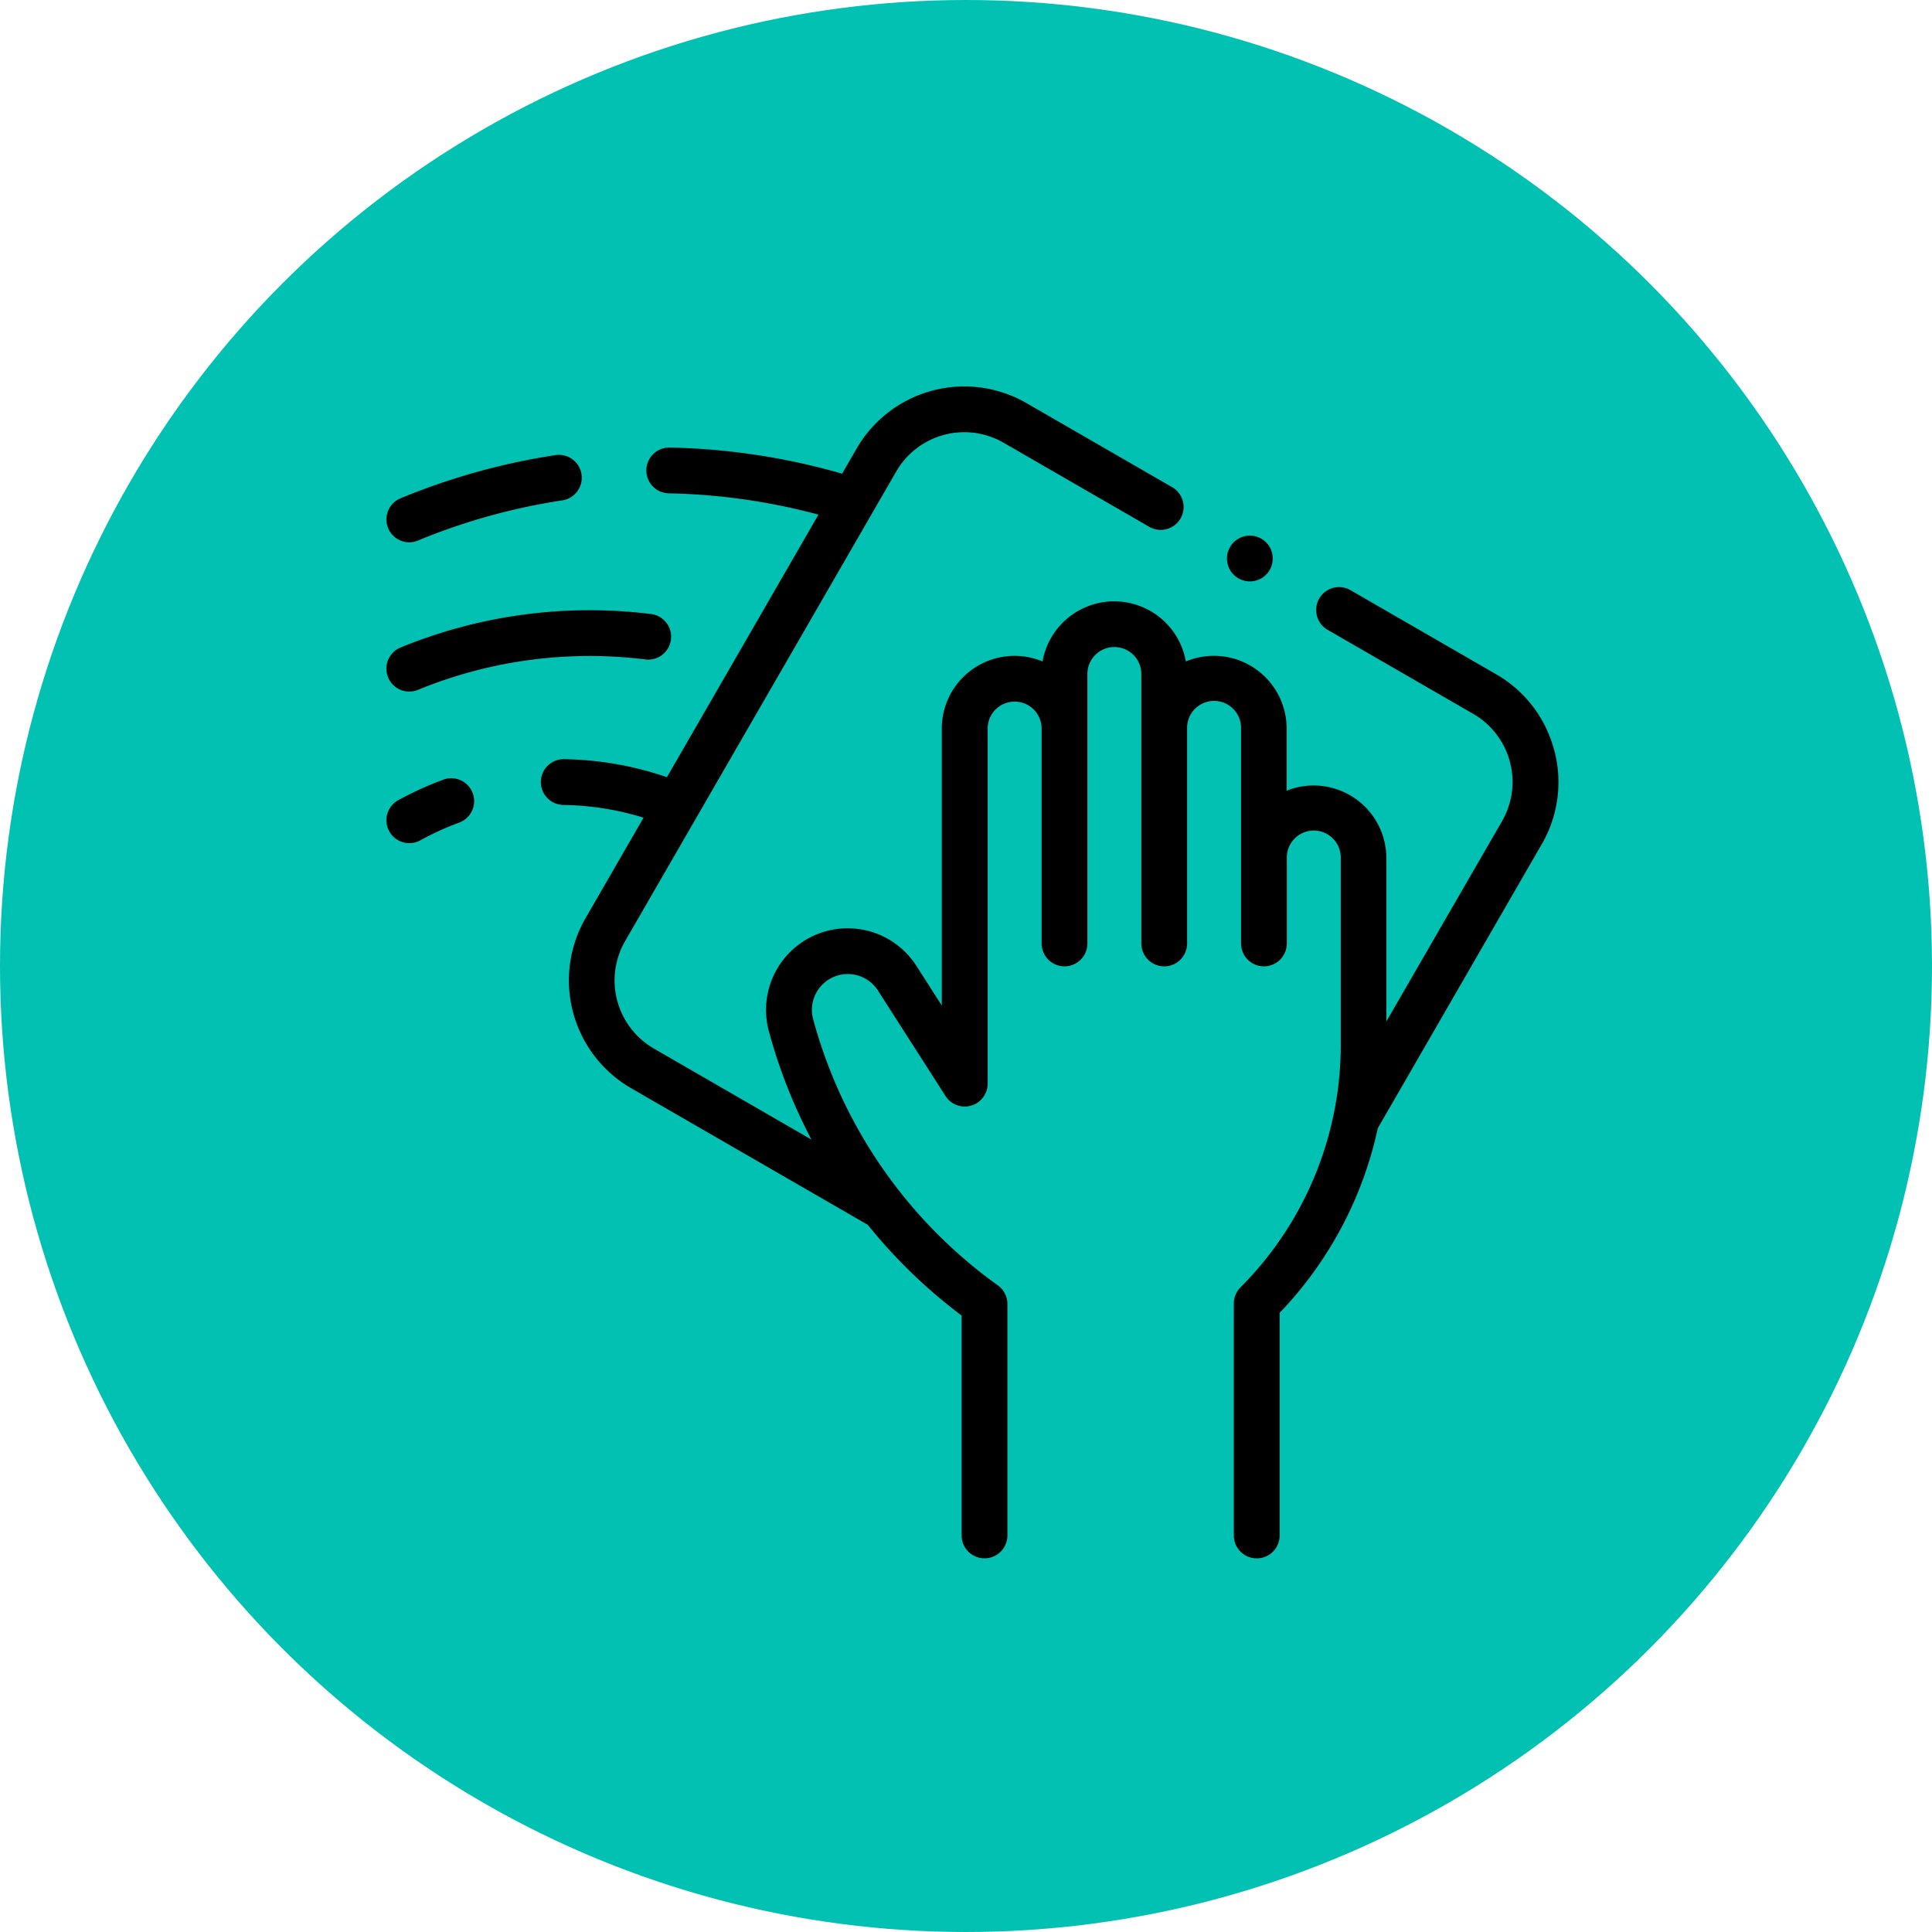<svg xmlns="http://www.w3.org/2000/svg" width="105" height="105" viewBox="0 0 105 105">
  <g id="services-icon2" transform="translate(-908 -1157)">
    <circle id="Ellipse_2" data-name="Ellipse 2" cx="52.5" cy="52.5" r="52.5" transform="translate(908 1157)" fill="#00c1b2"/>
    <g id="XMLID_1007_" transform="translate(929 1178)">
      <g id="XMLID_543_" transform="translate(0 0)">
        <path id="XMLID_544_" d="M122.714,19.751a6.716,6.716,0,0,0-3.15-4.105l-7.914-4.569a1.244,1.244,0,1,0-1.244,2.155L118.32,17.8a4.273,4.273,0,0,1,1.564,5.837L113.6,34.515V25.646a3.954,3.954,0,0,0-5.419-3.672V18.6a3.954,3.954,0,0,0-5.479-3.648,3.954,3.954,0,0,0-7.788,0A3.954,3.954,0,0,0,89.438,18.6V33.65l-1.381-2.155a4.436,4.436,0,0,0-8,3.612l.1.362a28.493,28.493,0,0,0,2.2,5.469L73.79,35.989a4.278,4.278,0,0,1-1.564-5.837L86.961,4.63A4.273,4.273,0,0,1,92.8,3.066l7.914,4.569a1.244,1.244,0,0,0,1.244-2.155L94.042.911a6.761,6.761,0,0,0-9.235,2.475l-.786,1.361a36.344,36.344,0,0,0-9.357-1.42h-.026a1.244,1.244,0,0,0-.025,2.488,33.869,33.869,0,0,1,8.123,1.157L74.5,21.241a18.04,18.04,0,0,0-5.559-.978,1.244,1.244,0,1,0-.044,2.487,15.58,15.58,0,0,1,4.333.692l-3.155,5.465a6.769,6.769,0,0,0,2.475,9.235l12.866,7.428a28.6,28.6,0,0,0,5.1,4.931V62.451a1.244,1.244,0,0,0,2.488,0V49.871a1.244,1.244,0,0,0-.521-1.012,26.228,26.228,0,0,1-9.928-14.075l-.1-.362a1.948,1.948,0,0,1,3.513-1.586l3.672,5.732a1.244,1.244,0,0,0,2.291-.671V32.746c0-.008,0-.016,0-.025V18.6a1.466,1.466,0,0,1,2.932,0V30.278a1.244,1.244,0,1,0,2.488,0V15.634a1.466,1.466,0,0,1,2.932,0V30.278a1.244,1.244,0,0,0,2.488,0V18.6a1.466,1.466,0,1,1,2.931,0V30.278a1.244,1.244,0,0,0,2.488,0V25.646a1.466,1.466,0,1,1,2.931,0v10.2a18.65,18.65,0,0,1-5.444,13.117,1.244,1.244,0,0,0-.366.881v12.61a1.244,1.244,0,0,0,2.488,0v-12.1a20.847,20.847,0,0,0,5.336-10.037l8.908-15.43a6.715,6.715,0,0,0,.676-5.13Z" transform="translate(-59.254 -0.003)" fill="#000000"/>
        <path id="XMLID_563_" d="M1.248,34.677a1.239,1.239,0,0,0,.476-.1A33.787,33.787,0,0,1,9.542,32.4a1.244,1.244,0,1,0-.376-2.459A36.261,36.261,0,0,0,.771,32.284a1.244,1.244,0,0,0,.477,2.393Z" transform="translate(-0.003 -26.203)" fill="#000000"/>
        <path id="XMLID_564_" d="M1.246,102.208a1.239,1.239,0,0,0,.473-.094,24.58,24.58,0,0,1,12.329-1.656,1.244,1.244,0,1,0,.3-2.469A27.067,27.067,0,0,0,.772,99.813a1.244,1.244,0,0,0,.474,2.395Z" transform="translate(-0.001 -85.623)" fill="#000000"/>
        <path id="XMLID_565_" d="M3.093,171.285A18.041,18.041,0,0,0,.645,172.4a1.244,1.244,0,1,0,1.2,2.18,15.554,15.554,0,0,1,2.109-.962,1.244,1.244,0,0,0-.86-2.335Z" transform="translate(0 -149.911)" fill="#000000"/>
        <path id="XMLID_566_" d="M368.488,67.677a1.244,1.244,0,1,0-.879-.364A1.256,1.256,0,0,0,368.488,67.677Z" transform="translate(-321.561 -57.079)" fill="#000000"/>
      </g>
    </g>
  </g>
</svg>